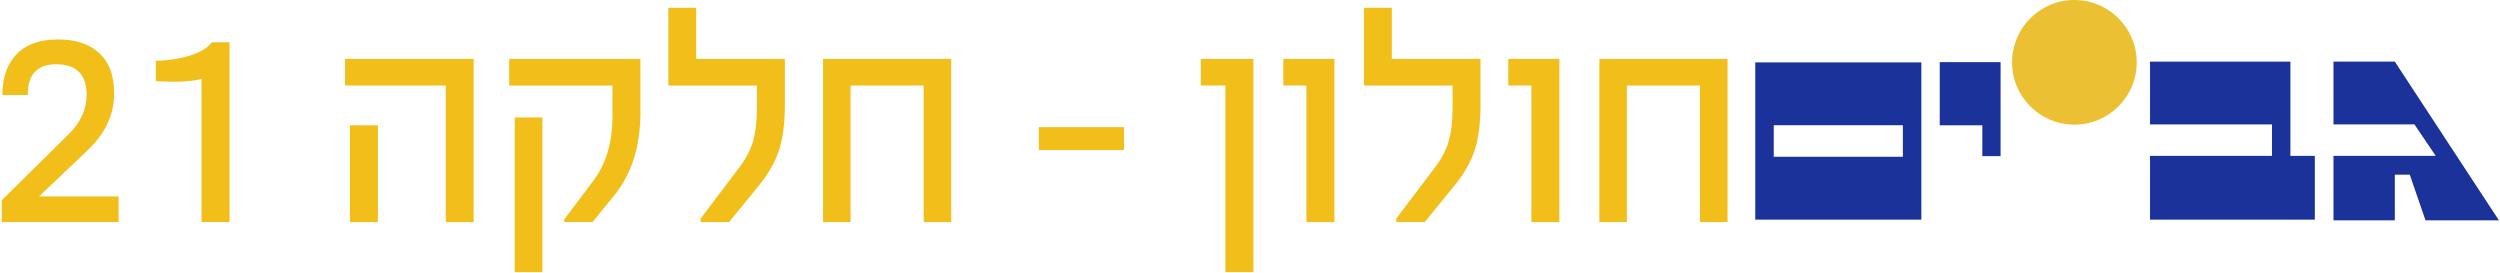<svg width="439" height="48" viewBox="0 0 439 48" fill="none" xmlns="http://www.w3.org/2000/svg">
<path d="M340.618 10.912H351.301V27.418H348.098V22.002H340.618V10.912Z" fill="#1A3299"/>
<path d="M337.39 38.569H308.227V10.959H337.39V38.569ZM334.142 21.991H311.472V27.527H334.142V21.991Z" fill="#1A3299"/>
<path d="M409.758 10.823H420.531L438.807 38.687H425.919L423.156 30.671H420.531V38.687H409.758V27.371H427.714L423.977 21.849H409.758V10.823Z" fill="#1A3299"/>
<path d="M364.265 21.888C370.31 21.888 375.21 16.987 375.21 10.945C375.21 4.904 370.31 0 364.265 0C358.22 0 353.319 4.901 353.319 10.945C353.319 16.99 358.22 21.888 364.265 21.888Z" fill="#ECC033"/>
<path d="M377.545 27.371H398.96V21.849H377.545V10.823H402.197V27.371H406.485V38.57H377.545V27.371Z" fill="#1A3299"/>
<path d="M20.826 39H0.309V35.16L11.964 23.666C14.13 21.535 15.213 19.207 15.213 16.683C15.213 13.085 13.432 11.285 9.869 11.285C6.539 11.285 4.874 13.085 4.874 16.683H0.416C0.416 14.033 1.043 11.885 2.296 10.238C3.943 8.036 6.584 6.935 10.218 6.935C13.19 6.935 15.518 7.669 17.201 9.137C19.099 10.748 20.047 13.165 20.047 16.388C20.047 20.094 18.508 23.415 15.428 26.351L6.861 34.488H20.826V39Z" fill="#F2BE1A"/>
<path d="M40.31 39H35.396V13.863C33.462 14.347 30.786 14.472 27.366 14.239V10.668C29.085 10.668 30.83 10.435 32.603 9.969C34.841 9.378 36.38 8.528 37.222 7.418H40.31V39Z" fill="#F2BE1A"/>
<path d="M83.173 39H78.285V15.018H60.587V10.345H83.173V39ZM66.361 39H61.447V22H66.361V39Z" fill="#F2BE1A"/>
<path d="M112.459 19.691C112.459 25.671 110.937 30.532 107.894 34.273L104.027 39H99.085V38.517L104.188 31.749C106.426 28.777 107.545 25.017 107.545 20.47V15.018H89.417V10.345H112.459V19.691ZM95.245 47.782H90.384V20.631H95.245V47.782Z" fill="#F2BE1A"/>
<path d="M137.825 18.214C137.825 21.258 137.547 23.764 136.992 25.733C136.33 28.043 135.121 30.281 133.367 32.447L128.022 39H123.027V38.382L129.714 29.547C130.932 27.971 131.764 26.414 132.212 24.874C132.677 23.334 132.91 21.374 132.91 18.993V15.018H117.361V1.375H122.249V10.345H137.825V18.214Z" fill="#F2BE1A"/>
<path d="M167.031 39H162.197V15.018H149.36V39H144.526V10.345H167.031V39Z" fill="#F2BE1A"/>
<path d="M197.378 26.351H182.42V22.323H197.378V26.351Z" fill="#F2BE1A"/>
<path d="M220.099 47.782H215.185V15.018H210.861V10.345H220.099V47.782Z" fill="#F2BE1A"/>
<path d="M234.32 39H229.405V15.018H225.35V10.345H234.32V39Z" fill="#F2BE1A"/>
<path d="M259.981 18.214C259.981 21.258 259.703 23.764 259.148 25.733C258.486 28.043 257.277 30.281 255.523 32.447L250.178 39H245.183V38.382L251.87 29.547C253.088 27.971 253.92 26.414 254.368 24.874C254.833 23.334 255.066 21.374 255.066 18.993V15.018H239.517V1.375H244.404V10.345H259.981V18.214Z" fill="#F2BE1A"/>
<path d="M273.825 39H268.911V15.018H264.855V10.345H273.825V39Z" fill="#F2BE1A"/>
<path d="M303.353 39H298.519V15.018H285.682V39H280.848V10.345H303.353V39Z" fill="#F2BE1A"/>
</svg>
